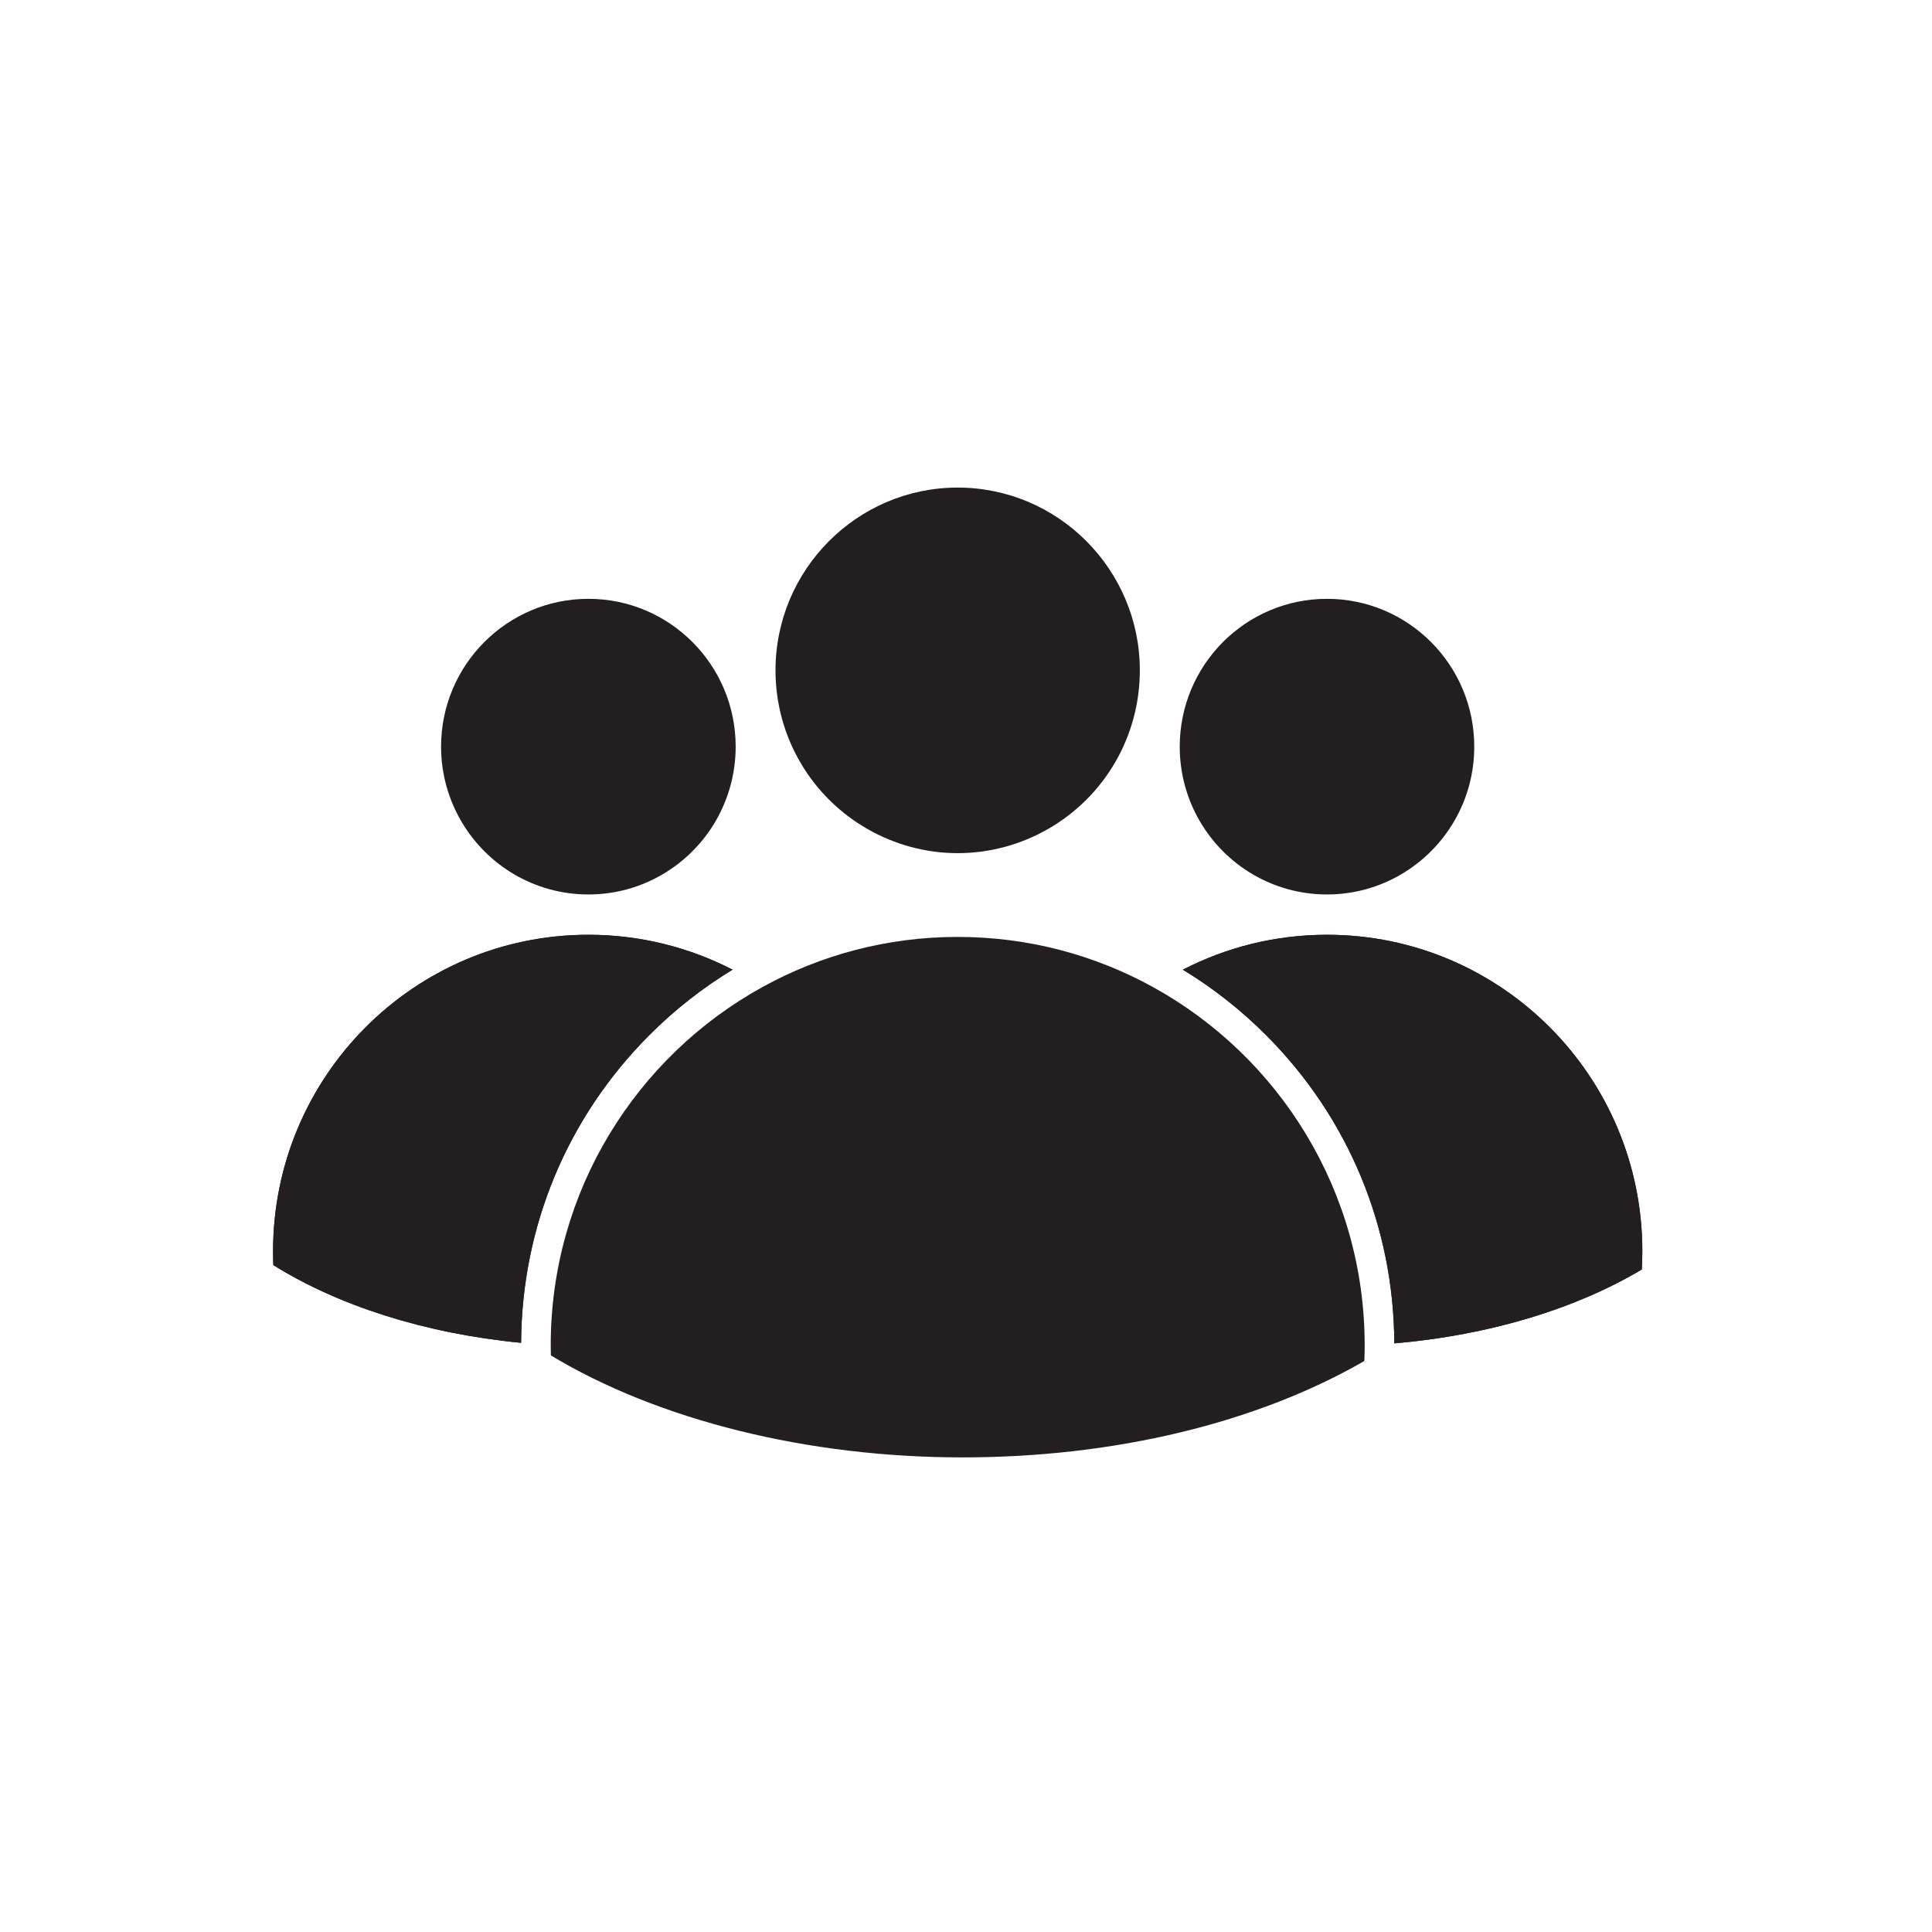 <svg xmlns="http://www.w3.org/2000/svg" xmlns:xlink="http://www.w3.org/1999/xlink" width="145" zoomAndPan="magnify" viewBox="0 0 108.75 108.75" height="145" preserveAspectRatio="xMidYMid meet" version="1.0"><defs><clipPath id="37771ccfcd"><path d="M 43 27.434 L 65 27.434 L 65 49 L 43 49 Z M 43 27.434 " clip-rule="nonzero"/></clipPath><clipPath id="5b0bb4bf54"><path d="M 66 52 L 92.438 52 L 92.438 76 L 66 76 Z M 66 52 " clip-rule="nonzero"/></clipPath><clipPath id="f4d398c72b"><path d="M 31 52 L 77 52 L 77 82.059 L 31 82.059 Z M 31 52 " clip-rule="nonzero"/></clipPath><clipPath id="50e47939e1"><path d="M 66 52 L 92.438 52 L 92.438 76 L 66 76 Z M 66 52 " clip-rule="nonzero"/></clipPath><clipPath id="a794781654"><path d="M 15.367 52 L 42 52 L 42 76 L 15.367 76 Z M 15.367 52 " clip-rule="nonzero"/></clipPath><clipPath id="c79523b55d"><path d="M 15.367 52 L 42 52 L 42 76 L 15.367 76 Z M 15.367 52 " clip-rule="nonzero"/></clipPath></defs><g clip-path="url(#37771ccfcd)"><path fill="#231f20" d="M 64.16 37.734 C 64.16 39.543 63.688 41.32 62.789 42.879 C 60.961 46.055 57.555 48.023 53.906 48.023 C 50.297 48.023 46.91 46.082 45.074 42.957 C 44.145 41.383 43.652 39.578 43.652 37.734 C 43.652 32.062 48.254 27.445 53.906 27.445 C 59.562 27.445 64.16 32.062 64.16 37.734 " fill-opacity="1" fill-rule="nonzero"/></g><g clip-path="url(#5b0bb4bf54)"><path fill="#231f20" d="M 92.445 70.43 C 92.445 70.773 92.434 71.117 92.414 71.457 C 88.742 73.648 83.898 75.152 78.484 75.617 C 78.457 69.07 75.902 62.918 71.285 58.285 C 69.852 56.848 68.273 55.609 66.582 54.582 C 69.012 53.328 71.77 52.617 74.695 52.617 C 84.496 52.617 92.445 60.594 92.445 70.43 " fill-opacity="1" fill-rule="nonzero"/></g><path fill="#231f20" d="M 82.984 42.027 C 82.984 43.543 82.582 44.961 81.875 46.188 C 80.441 48.672 77.762 50.348 74.695 50.348 C 71.652 50.348 68.992 48.703 67.551 46.25 C 66.824 45.012 66.406 43.57 66.406 42.027 C 66.406 37.434 70.117 33.707 74.695 33.707 C 79.273 33.707 82.984 37.434 82.984 42.027 " fill-opacity="1" fill-rule="nonzero"/><g clip-path="url(#f4d398c72b)"><path fill="#231f20" d="M 76.816 75.727 L 76.816 75.73 C 76.816 76.023 76.809 76.316 76.797 76.609 C 70.727 80.109 62.715 82.035 54.172 82.035 C 45.469 82.035 37.059 79.945 31.008 76.293 C 31.004 76.098 31 75.91 31 75.727 L 31 75.711 C 31.004 67.039 35.82 59.477 42.906 55.566 C 46.172 53.762 49.922 52.738 53.906 52.738 C 57.891 52.738 61.641 53.762 64.91 55.566 C 72 59.477 76.816 67.047 76.816 75.727 " fill-opacity="1" fill-rule="nonzero"/></g><g clip-path="url(#50e47939e1)"><path fill="#231f20" d="M 92.445 70.43 C 92.445 70.773 92.434 71.117 92.414 71.457 C 88.742 73.648 83.898 75.152 78.484 75.617 C 78.457 69.07 75.902 62.918 71.285 58.285 C 69.852 56.848 68.273 55.609 66.582 54.582 C 69.012 53.328 71.77 52.617 74.695 52.617 C 84.496 52.617 92.445 60.594 92.445 70.43 " fill-opacity="1" fill-rule="nonzero"/></g><g clip-path="url(#a794781654)"><path fill="#231f20" d="M 36.531 58.285 C 31.922 62.91 29.367 69.051 29.332 75.586 C 23.875 75.059 19.02 73.48 15.387 71.211 C 15.375 70.949 15.371 70.691 15.371 70.43 C 15.371 60.594 23.316 52.617 33.121 52.617 C 36.043 52.617 38.801 53.328 41.234 54.582 C 39.543 55.609 37.961 56.848 36.531 58.285 " fill-opacity="1" fill-rule="nonzero"/></g><path fill="#231f20" d="M 41.41 42.027 C 41.41 43.543 41.004 44.961 40.301 46.188 C 38.867 48.672 36.188 50.348 33.121 50.348 C 30.078 50.348 27.418 48.703 25.977 46.25 C 25.25 45.012 24.828 43.57 24.828 42.027 C 24.828 37.434 28.543 33.707 33.121 33.707 C 37.699 33.707 41.41 37.434 41.41 42.027 " fill-opacity="1" fill-rule="nonzero"/><g clip-path="url(#c79523b55d)"><path fill="#231f20" d="M 36.531 58.285 C 31.922 62.91 29.367 69.051 29.332 75.586 C 23.875 75.059 19.02 73.48 15.387 71.211 C 15.375 70.949 15.371 70.691 15.371 70.43 C 15.371 60.594 23.316 52.617 33.121 52.617 C 36.043 52.617 38.801 53.328 41.234 54.582 C 39.543 55.609 37.961 56.848 36.531 58.285 " fill-opacity="1" fill-rule="nonzero"/></g></svg>
